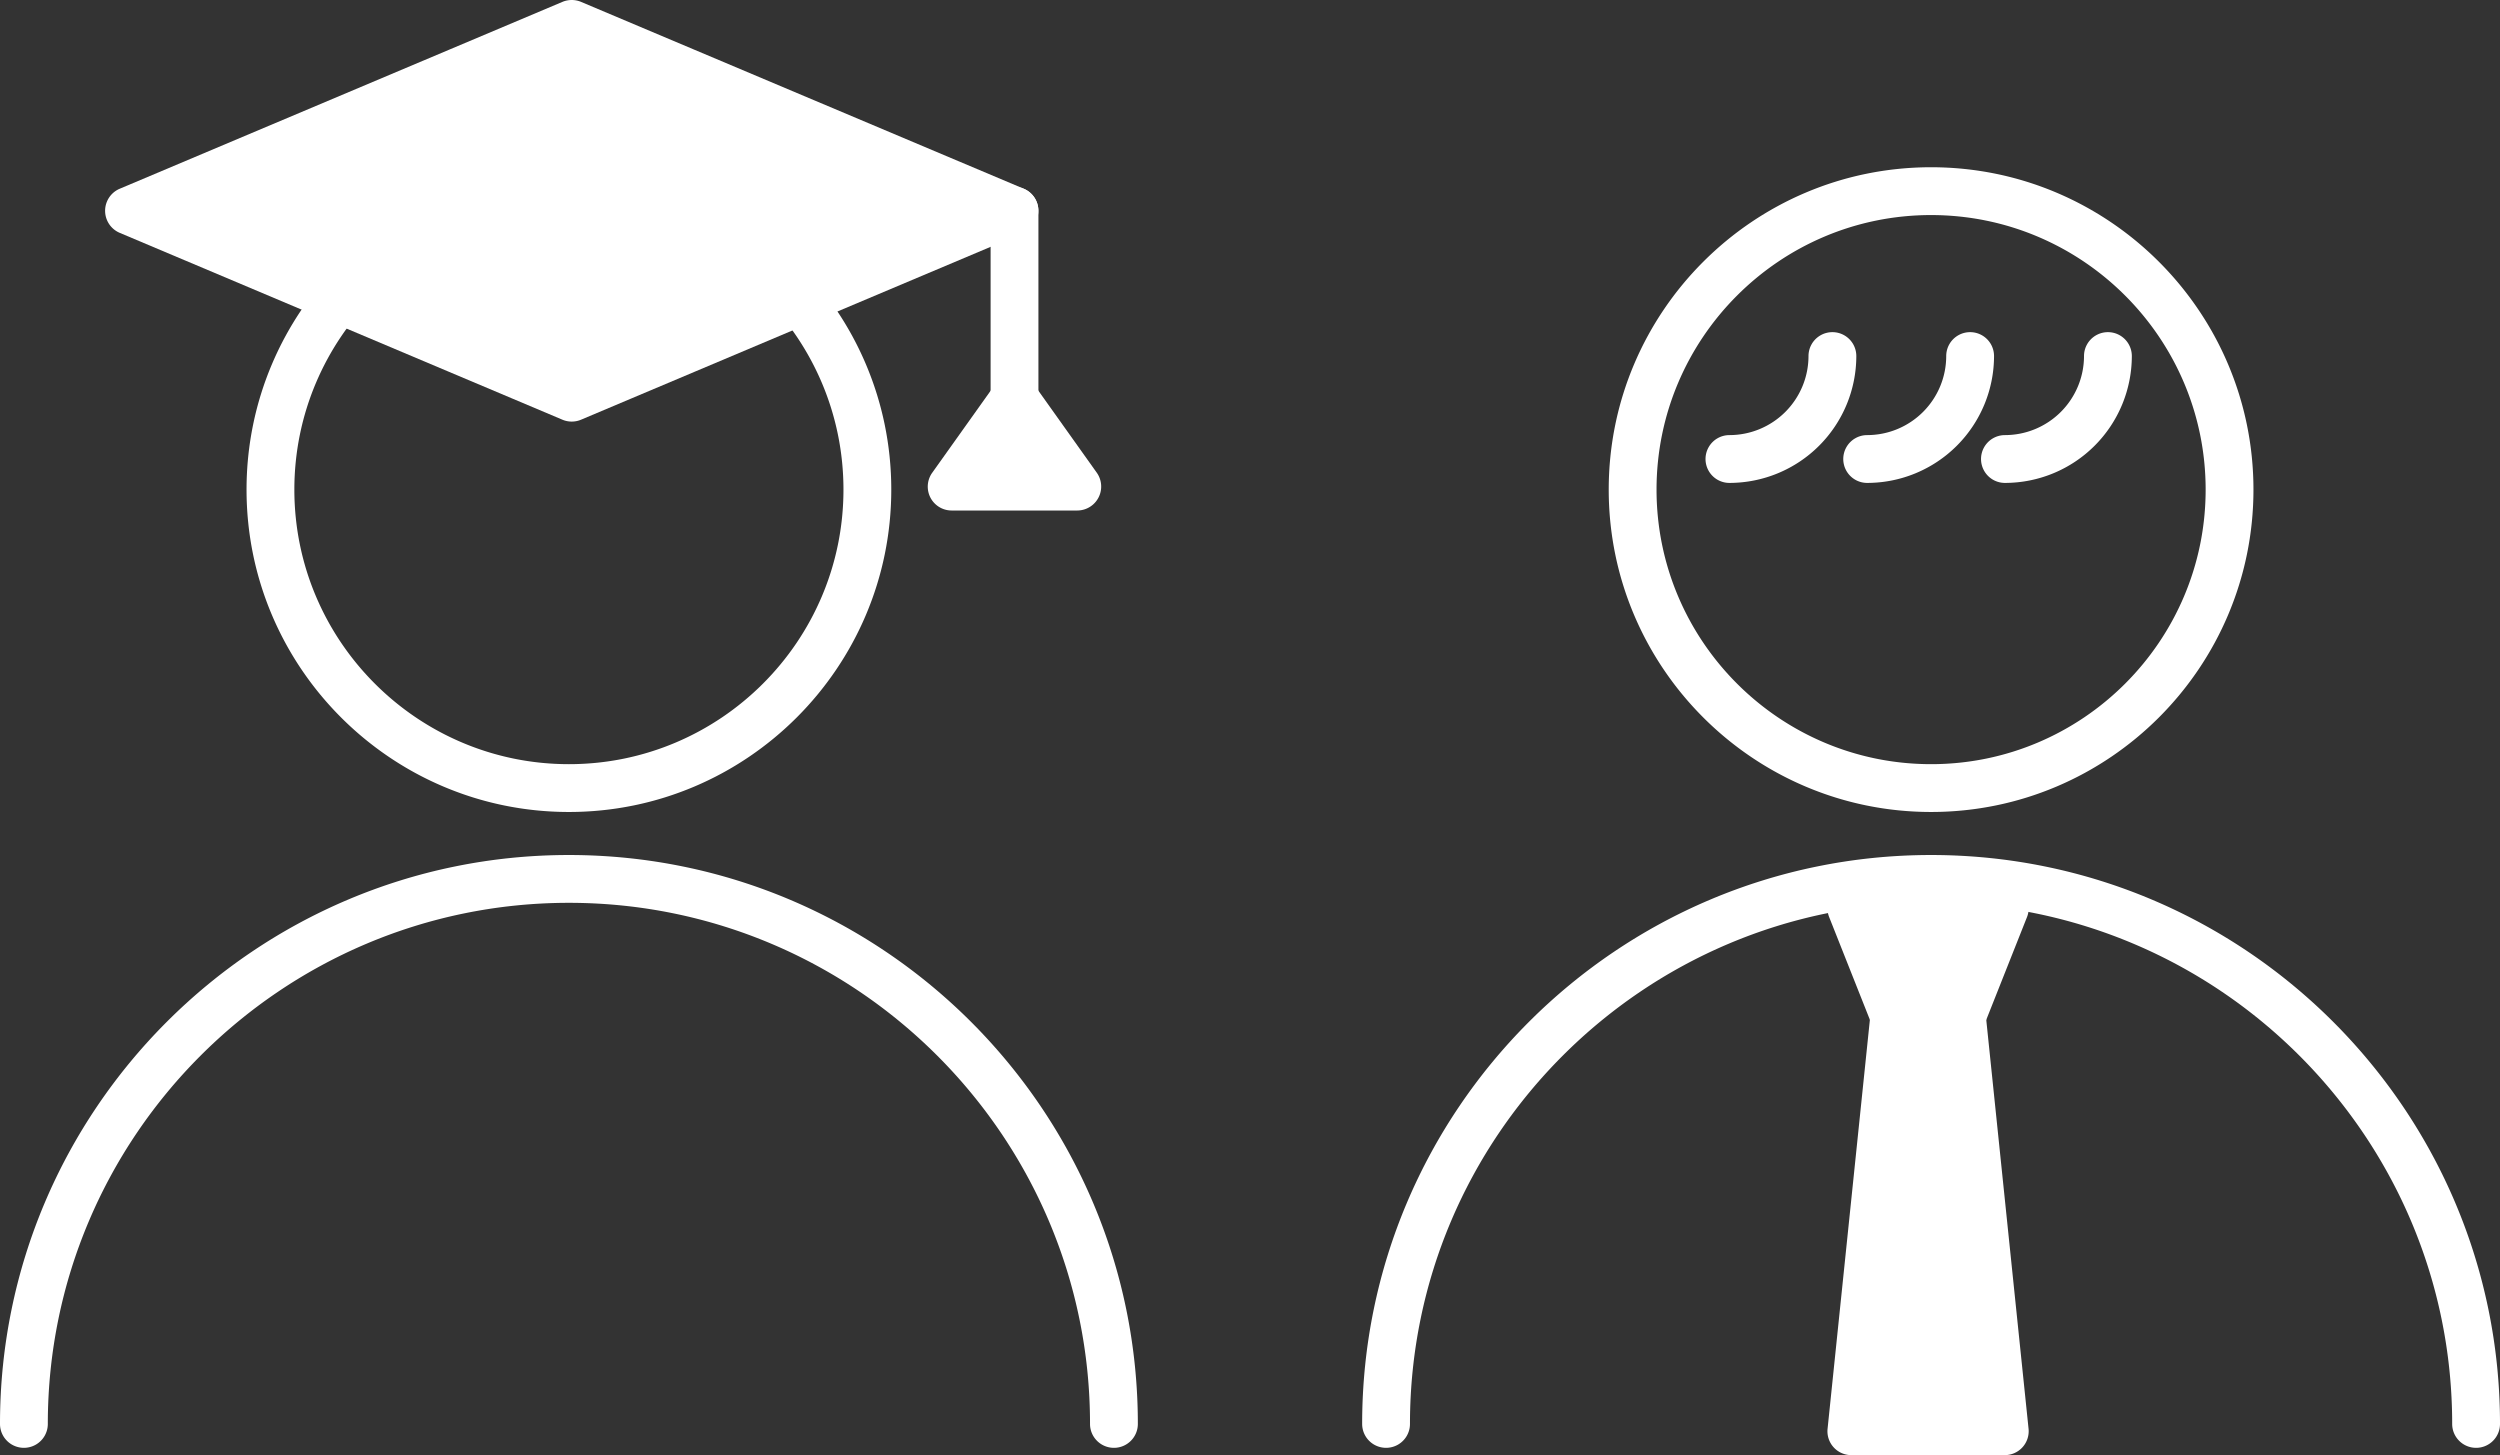 <svg xmlns="http://www.w3.org/2000/svg" width="111.674" height="65" viewBox="0 0 111.674 65"><rect x="0" y="0" width="111.674" height="65" fill="#333333" stroke="none"/><g fill="#fff"><path d="M25.413 36.271c-7.94 0-14.4-6.46-14.4-14.4s6.46-14.4 14.4-14.4 14.4 6.46 14.4 14.4-6.46 14.4-14.4 14.4zm0-26.664c-6.762 0-12.264 5.502-12.264 12.264s5.502 12.264 12.264 12.264 12.264-5.502 12.264-12.264S32.175 9.607 25.413 9.607zm24.346 55.067c-.59 0-1.068-.478-1.068-1.068 0-12.835-10.442-23.277-23.278-23.277S2.136 50.771 2.136 63.606a1.068 1.068 0 11-2.136 0c0-14.013 11.4-25.413 25.413-25.413s25.414 11.4 25.414 25.413c0 .59-.478 1.068-1.068 1.068zm36.502-28.403c-7.941 0-14.4-6.46-14.4-14.4s6.46-14.4 14.4-14.4 14.4 6.46 14.4 14.4-6.46 14.4-14.4 14.4zm0-26.664c-6.763 0-12.264 5.502-12.264 12.264s5.502 12.264 12.264 12.264 12.264-5.502 12.264-12.264S93.023 9.607 86.261 9.607zm24.345 55.067c-.59 0-1.068-.478-1.068-1.068 0-12.835-10.442-23.277-23.277-23.277S62.983 50.771 62.983 63.606a1.068 1.068 0 11-2.136 0c0-14.013 11.401-25.413 25.414-25.413s25.413 11.4 25.413 25.413c0 .59-.478 1.068-1.068 1.068z"/><path d="M83.406 21.572a1.068 1.068 0 110-2.136 3.535 3.535 0 003.531-3.531 1.068 1.068 0 112.136 0 5.674 5.674 0 01-5.667 5.667zm-6.153 0a1.068 1.068 0 110-2.136 3.536 3.536 0 003.532-3.531 1.068 1.068 0 112.136 0 5.674 5.674 0 01-5.668 5.667zm12.307 0a1.068 1.068 0 110-2.136 3.536 3.536 0 003.532-3.531 1.068 1.068 0 112.136 0 5.674 5.674 0 01-5.668 5.667zm-.006 42.36h-6.855l1.917-18.531h3.02l1.918 18.531z"/><path d="M89.554 65h-6.855a1.066 1.066 0 01-1.062-1.178l1.917-18.531a1.068 1.068 0 011.062-.958h3.02c.547 0 1.006.414 1.062.958l1.917 18.531A1.069 1.069 0 0189.553 65zm-5.671-2.136h4.486l-1.697-16.395h-1.093l-1.697 16.395z"/><path d="M89.554 40.566h-6.855l1.917 4.835h3.02l1.918-4.835z"/><path d="M87.636 46.469h-3.02c-.438 0-.831-.267-.993-.674l-1.917-4.834a1.07 1.07 0 01.993-1.462h6.855a1.07 1.07 0 01.993 1.462l-1.917 4.834a1.069 1.069 0 01-.993.674zm-2.294-2.137h1.569l1.07-2.698h-3.71l1.07 2.698zM45.318 9.416l-19.779 8.348L5.76 9.416l19.779-8.348 19.779 8.348z"/><path d="M25.539 18.832c-.141 0-.283-.028-.415-.084L5.345 10.4a1.07 1.07 0 010-1.968L25.124.084a1.07 1.07 0 01.831 0l19.779 8.348a1.07 1.07 0 010 1.968l-19.779 8.348a1.069 1.069 0 01-.415.084zM8.507 9.416l17.032 7.189 17.032-7.189-17.032-7.189L8.507 9.416zm34.005 12.321l2.806-3.94 2.806 3.94h-5.612z"/><path d="M48.123 22.804h-5.611a1.066 1.066 0 01-.869-1.688l2.805-3.939c.401-.563 1.339-.563 1.74 0l2.805 3.939a1.07 1.07 0 01-.869 1.688zm-3.539-2.136h1.467l-.734-1.03-.734 1.03z"/><path d="M45.318 18.865c-.59 0-1.068-.478-1.068-1.068V9.416a1.068 1.068 0 112.136 0v8.381c0 .59-.478 1.068-1.068 1.068z"/></g></svg>